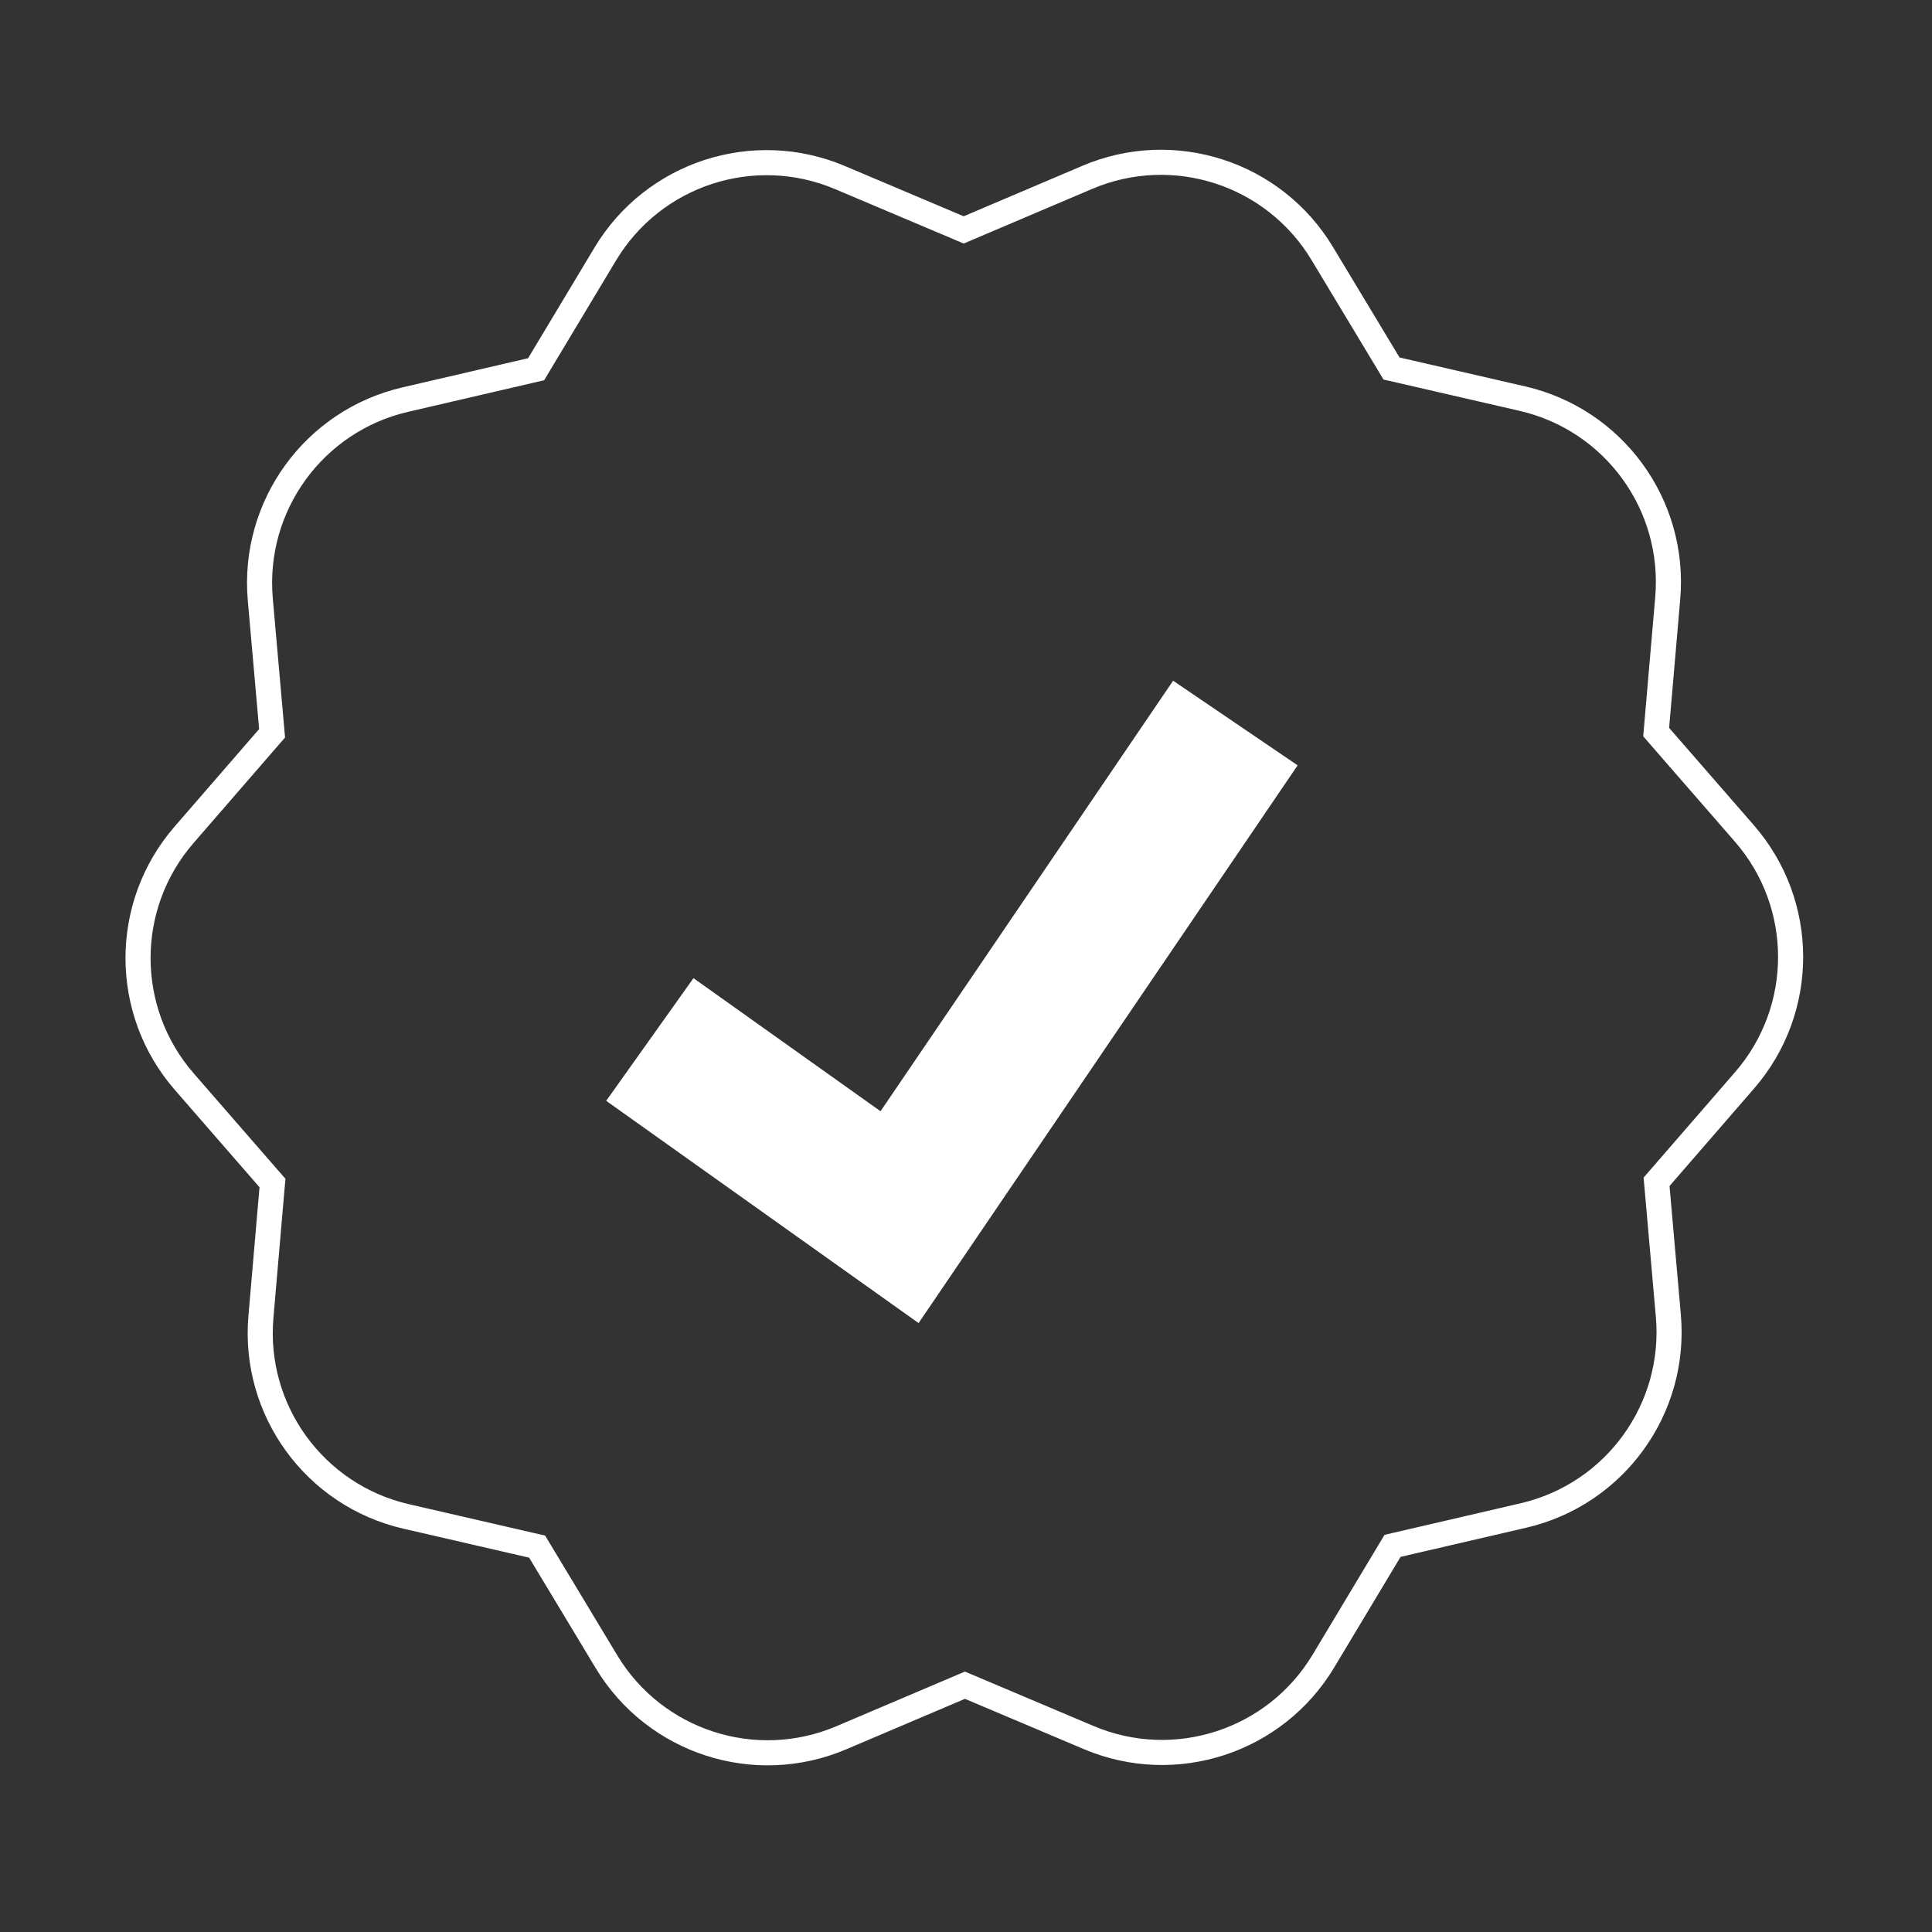 <svg width="77" height="77" viewBox="0 0 77 77" fill="none" xmlns="http://www.w3.org/2000/svg">
<rect x="0" y="0" width="77" height="77" fill="#333333" stroke="none"/>
<g clip-path="url(#clip0_12274_18275)">
<path d="M55.35 14.505L55.459 14.687L55.666 14.734L60.678 15.888C64.32 16.727 66.789 20.119 66.467 23.842L66.025 28.966L66.007 29.178L66.146 29.338L69.523 33.218C71.976 36.037 71.98 40.232 69.531 43.055L66.161 46.941L66.022 47.101L66.041 47.312L66.492 52.436C66.82 56.159 64.357 59.555 60.717 60.4L55.706 61.563L55.5 61.611L55.391 61.792L52.744 66.203C50.821 69.407 46.832 70.707 43.391 69.251L38.654 67.247L38.458 67.164L38.263 67.247L33.53 69.259C30.09 70.722 26.1 69.429 24.171 66.228L21.517 61.822L21.407 61.64L21.201 61.593L16.188 60.438C12.547 59.6 10.078 56.208 10.399 52.485L10.841 47.36L10.86 47.149L10.72 46.989L7.344 43.109C4.891 40.29 4.887 36.095 7.335 33.272L10.705 29.386L10.844 29.226L10.826 29.014L10.374 23.891C10.047 20.168 12.509 16.772 16.15 15.927L21.16 14.764L21.367 14.716L21.476 14.534L24.123 10.124C26.046 6.92 30.034 5.62 33.476 7.076L38.213 9.08L38.408 9.163L38.603 9.08L43.337 7.067C46.776 5.605 50.767 6.898 52.695 10.099L55.35 14.505Z" stroke="white"/>
<path d="M25.899 41.429L35.852 48.51L49.236 28.816" stroke="white" stroke-width="6"/>
</g>
<defs>
<clipPath id="clip0_12274_18275">
<rect width="77" height="77" fill="white" transform="translate(-0.07)"/>
</clipPath>
</defs>
</svg>
